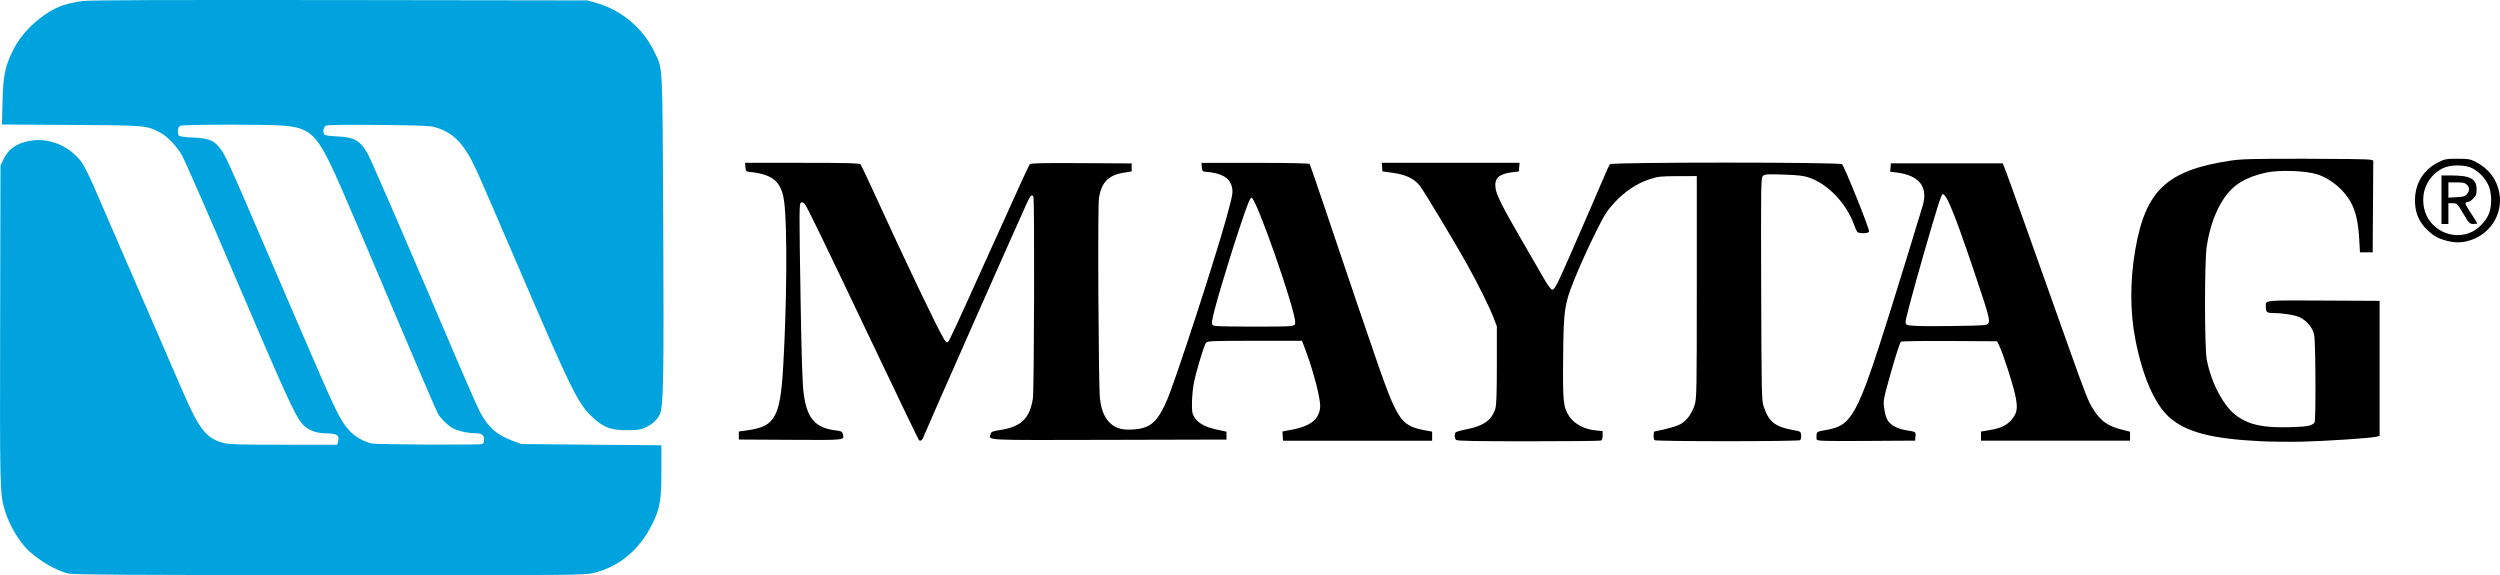 <?xml version="1.0" encoding="UTF-8" standalone="no"?>
<!-- Created with Inkscape (http://www.inkscape.org/) -->

<svg
   width="127.697mm"
   height="29.38mm"
   viewBox="0 0 127.697 29.38"
   version="1.1"
   id="svg1"
   xml:space="preserve"
   xmlns="http://www.w3.org/2000/svg"
   xmlns:svg="http://www.w3.org/2000/svg"><defs
     id="defs1"><pattern
       id="EMFhbasepattern"
       patternUnits="userSpaceOnUse"
       width="6"
       height="6"
       x="0"
       y="0" /></defs><g
     id="layer1"
     transform="translate(-28.627,-60.864)"><path
       id="path3"
       style="fill:#000000;stroke-width:0.223"
       d="m 144.125,83.403 c -2.547,-0.122 -3.877,-0.474 -4.722,-1.252 -0.737,-0.679 -1.346,-2.092 -1.708,-3.968 -0.271,-1.402 -0.272,-2.985 -0.003,-4.55 0.522,-3.04 1.611,-4.066 4.839,-4.559 0.585,-0.089 1.113,-0.103 3.836,-0.101 1.737,0.001 3.231,0.022 3.321,0.046 l 0.163,0.043 -0.015,2.345 -0.015,2.345 h -0.325 -0.325 l -0.038,-0.679 c -0.045,-0.794 -0.165,-1.355 -0.381,-1.786 -0.351,-0.699 -1.041,-1.288 -1.785,-1.525 -0.571,-0.182 -1.939,-0.226 -2.583,-0.084 -1.037,0.229 -1.676,0.613 -2.137,1.285 -0.446,0.65 -0.751,1.492 -0.904,2.494 -0.115,0.752 -0.115,5.128 1e-5,5.755 0.222,1.212 0.885,2.452 1.562,2.917 0.652,0.449 1.337,0.59 2.7,0.555 0.887,-0.023 1.129,-0.071 1.248,-0.25 0.071,-0.107 0.053,-4.123 -0.02,-4.466 -0.076,-0.353 -0.36,-0.707 -0.714,-0.887 -0.237,-0.121 -0.868,-0.225 -1.384,-0.228 -0.326,-0.002 -0.376,-0.049 -0.374,-0.346 0.002,-0.319 -0.119,-0.307 2.954,-0.291 l 2.859,0.015 v 3.449 3.449 l -0.177,0.043 c -0.292,0.071 -2.578,0.224 -3.777,0.251 -0.617,0.014 -1.56,0.005 -2.095,-0.021 z m -68.568,-0.074 c -0.033,-0.041 -1.11,-2.279 -2.392,-4.973 -2.546,-5.348 -3.301,-6.906 -3.433,-7.075 -0.05,-0.064 -0.125,-0.096 -0.177,-0.076 -0.113,0.043 -0.114,0.168 -0.03,5.262 0.042,2.548 0.089,3.996 0.146,4.449 0.164,1.315 0.587,1.808 1.657,1.934 0.26,0.031 0.317,0.059 0.345,0.172 0.085,0.337 0.198,0.324 -2.673,0.308 l -2.635,-0.015 v -0.205 -0.205 l 0.477,-0.068 c 1.38,-0.196 1.642,-0.679 1.792,-3.299 0.183,-3.204 0.209,-6.973 0.057,-8.292 -0.126,-1.095 -0.55,-1.474 -1.795,-1.604 -0.158,-0.017 -0.179,-0.042 -0.195,-0.24 l -0.018,-0.221 h 2.918 c 2.262,0 2.932,0.017 2.979,0.074 0.034,0.041 0.352,0.711 0.708,1.49 1.62,3.546 3.226,6.903 3.565,7.454 0.09,0.147 0.138,0.179 0.195,0.131 0.073,-0.06 0.476,-0.932 2.037,-4.397 0.395,-0.876 0.845,-1.872 1.002,-2.213 0.157,-0.341 0.464,-1.018 0.682,-1.505 0.219,-0.487 0.424,-0.919 0.456,-0.96 0.046,-0.058 0.618,-0.071 2.633,-0.059 l 2.574,0.015 v 0.203 0.203 l -0.438,0.074 c -0.758,0.128 -1.112,0.497 -1.235,1.292 -0.069,0.443 -0.023,9.549 0.051,10.224 0.066,0.6 0.239,1.015 0.534,1.282 0.291,0.263 0.62,0.35 1.181,0.312 0.873,-0.059 1.241,-0.39 1.737,-1.563 0.442,-1.046 2.445,-7.2 3.001,-9.222 0.337,-1.226 0.357,-1.344 0.278,-1.638 -0.119,-0.444 -0.526,-0.673 -1.302,-0.736 -0.193,-0.016 -0.208,-0.032 -0.225,-0.238 l -0.018,-0.221 h 2.745 c 1.77,0 2.758,0.021 2.781,0.059 0.02,0.033 0.272,0.756 0.559,1.608 3.173,9.402 3.375,9.98 3.778,10.815 0.368,0.763 0.697,1.022 1.483,1.166 l 0.436,0.08 v 0.233 0.233 h -3.807 -3.807 l -0.017,-0.236 -0.017,-0.236 0.498,-0.096 c 0.847,-0.163 1.264,-0.446 1.399,-0.95 0.053,-0.195 0.045,-0.352 -0.036,-0.779 -0.117,-0.618 -0.427,-1.681 -0.684,-2.347 l -0.178,-0.461 h -2.406 c -2.219,0 -2.413,0.008 -2.494,0.103 -0.098,0.116 -0.472,1.342 -0.615,2.021 -0.051,0.243 -0.098,0.695 -0.103,1.003 -0.008,0.494 0.007,0.587 0.129,0.783 0.186,0.3 0.547,0.498 1.139,0.625 l 0.494,0.106 v 0.202 0.202 l -6.007,0.015 c -6.532,0.016 -6.125,0.036 -6.042,-0.297 0.029,-0.117 0.095,-0.144 0.509,-0.209 1.054,-0.166 1.487,-0.587 1.651,-1.605 0.066,-0.411 0.091,-10.126 0.027,-10.294 -0.067,-0.174 -0.148,-0.095 -0.345,0.335 -0.611,1.335 -5.286,11.91 -5.286,11.956 0,0.03 -0.036,0.085 -0.081,0.122 -0.061,0.05 -0.096,0.049 -0.141,-0.008 z m 18.953,-5.808 c 0.248,-0.034 0.274,-0.052 0.274,-0.194 0,-0.657 -1.964,-6.278 -2.223,-6.362 -0.075,-0.025 -0.195,0.271 -0.582,1.43 -0.723,2.167 -1.445,4.625 -1.445,4.919 0,0.164 0.019,0.181 0.221,0.202 0.384,0.04 3.468,0.045 3.754,0.005 z m 8.49,5.81 c -0.079,-0.079 -0.092,-0.279 -0.026,-0.376 0.024,-0.035 0.282,-0.109 0.575,-0.166 0.863,-0.167 1.28,-0.47 1.461,-1.064 0.053,-0.173 0.074,-0.808 0.074,-2.219 v -1.977 l -0.17,-0.443 c -0.204,-0.533 -0.782,-1.696 -1.345,-2.71 -0.6,-1.081 -2.153,-3.664 -2.402,-3.998 -0.286,-0.383 -0.702,-0.587 -1.394,-0.685 l -0.531,-0.075 -0.018,-0.22 -0.018,-0.22 h 3.519 3.519 l -0.018,0.221 -0.018,0.221 -0.341,0.042 c -0.67,0.083 -0.909,0.301 -0.855,0.778 0.042,0.371 0.306,0.901 1.346,2.699 0.495,0.856 1.024,1.769 1.174,2.028 0.15,0.259 0.317,0.48 0.372,0.491 0.12,0.023 0.251,-0.23 0.946,-1.818 0.76,-1.739 1.476,-3.391 1.726,-3.984 0.123,-0.292 0.25,-0.564 0.281,-0.605 0.084,-0.108 11.724,-0.108 11.856,0 0.122,0.099 1.424,3.34 1.384,3.444 -0.04,0.105 -0.53,0.111 -0.608,0.008 -0.031,-0.041 -0.104,-0.207 -0.162,-0.369 -0.386,-1.076 -1.331,-2.07 -2.275,-2.392 -0.311,-0.106 -0.563,-0.136 -1.331,-0.161 -0.846,-0.027 -0.958,-0.019 -1.05,0.072 -0.096,0.096 -0.102,0.452 -0.085,5.777 0.017,5.303 0.025,5.696 0.125,5.994 0.263,0.781 0.583,1.04 1.484,1.202 0.409,0.073 0.413,0.076 0.432,0.274 0.011,0.12 -0.012,0.22 -0.059,0.25 -0.043,0.027 -1.712,0.05 -3.708,0.05 -1.996,0 -3.665,-0.022 -3.708,-0.05 -0.046,-0.029 -0.07,-0.128 -0.059,-0.244 l 0.019,-0.195 0.561,-0.125 c 0.308,-0.069 0.667,-0.186 0.797,-0.26 0.315,-0.18 0.585,-0.55 0.718,-0.983 0.102,-0.333 0.109,-0.686 0.109,-6.02 v -5.666 l -0.974,0.004 c -0.893,0.004 -1.014,0.017 -1.454,0.163 -0.639,0.211 -1.255,0.624 -1.783,1.195 -0.376,0.406 -0.501,0.605 -0.947,1.501 -0.283,0.568 -0.676,1.418 -0.875,1.889 -0.743,1.764 -0.77,1.916 -0.794,4.515 -0.021,2.299 0.005,2.548 0.324,3.023 0.246,0.366 0.755,0.638 1.304,0.697 l 0.389,0.042 v 0.223 c 0,0.149 -0.031,0.235 -0.093,0.259 -0.051,0.02 -1.719,0.036 -3.707,0.036 -2.732,0 -3.63,-0.017 -3.684,-0.071 z m 18.426,-0.012 c -0.018,-0.046 -0.024,-0.158 -0.013,-0.248 0.018,-0.156 0.042,-0.167 0.489,-0.243 1.319,-0.222 1.594,-0.726 3.239,-5.949 0.446,-1.417 1.342,-4.328 1.694,-5.505 0.288,-0.964 -0.172,-1.553 -1.326,-1.697 l -0.335,-0.042 0.018,-0.214 0.018,-0.214 h 2.858 2.858 l 0.105,0.266 c 0.17,0.429 1.204,3.321 3.187,8.912 0.941,2.652 1.073,2.988 1.347,3.411 0.379,0.586 0.729,0.832 1.438,1.012 l 0.424,0.108 v 0.228 0.228 h -3.807 -3.807 v -0.232 -0.232 l 0.459,-0.078 c 0.547,-0.092 0.844,-0.233 1.093,-0.516 0.306,-0.348 0.344,-0.612 0.19,-1.303 -0.136,-0.612 -0.609,-2.067 -0.805,-2.479 l -0.112,-0.236 -2.419,-0.014 c -1.331,-0.008 -2.454,0.008 -2.497,0.035 -0.043,0.027 -0.264,0.711 -0.493,1.519 -0.414,1.464 -0.415,1.472 -0.357,1.899 0.038,0.28 0.106,0.5 0.198,0.633 0.15,0.219 0.511,0.407 0.907,0.47 0.525,0.085 0.51,0.075 0.49,0.314 l -0.018,0.219 -2.495,0.015 c -2.116,0.013 -2.5,0.003 -2.528,-0.069 z m 8.578,-5.854 c 0.319,-0.05 0.305,-0.183 -0.164,-1.6 -1.254,-3.789 -1.776,-5.125 -1.987,-5.083 -0.07,0.014 -0.323,0.816 -1,3.176 -0.498,1.737 -0.899,3.237 -0.892,3.335 0.014,0.176 0.017,0.177 0.457,0.213 0.48,0.039 3.273,0.007 3.585,-0.041 z m 23.578,-4.307 c -0.418,-0.113 -0.627,-0.227 -0.939,-0.515 -0.493,-0.455 -0.702,-0.999 -0.656,-1.713 0.051,-0.794 0.485,-1.435 1.214,-1.793 0.306,-0.15 0.396,-0.166 0.957,-0.164 0.561,0.002 0.649,0.017 0.935,0.166 0.655,0.342 1.057,0.867 1.192,1.555 0.221,1.134 -0.51,2.228 -1.667,2.495 -0.343,0.079 -0.665,0.07 -1.036,-0.03 z m 1.337,-0.466 c 0.36,-0.182 0.737,-0.605 0.859,-0.962 0.143,-0.419 0.121,-1.045 -0.048,-1.409 -0.165,-0.355 -0.473,-0.679 -0.819,-0.863 -0.364,-0.193 -1.142,-0.191 -1.518,0.004 -0.756,0.392 -1.124,1.182 -0.947,2.033 0.229,1.103 1.473,1.704 2.474,1.197 z m -1.586,-1.627 v -1.239 l 0.516,0.001 c 0.965,0.003 1.271,0.17 1.279,0.7 0.004,0.248 -0.023,0.322 -0.169,0.475 -0.095,0.1 -0.22,0.181 -0.277,0.181 -0.188,0 -0.164,0.087 0.16,0.576 0.176,0.266 0.32,0.498 0.32,0.515 0,0.017 -0.089,0.031 -0.199,0.031 -0.187,0 -0.217,-0.03 -0.516,-0.53 -0.309,-0.516 -0.324,-0.53 -0.539,-0.531 l -0.221,-8.9e-4 v 0.531 0.531 h -0.177 -0.177 z m 1.306,-0.289 c 0.143,-0.176 0.141,-0.33 -0.007,-0.478 -0.096,-0.096 -0.197,-0.118 -0.531,-0.118 h -0.413 v 0.39 0.39 l 0.42,-0.024 c 0.352,-0.02 0.438,-0.046 0.531,-0.161 z" /><path
       id="path1"
       style="fill:#00a3dd;fill-opacity:1;stroke-width:0.223"
       d="m 32.133,90.165 c -0.639,-0.159 -1.447,-0.623 -2.039,-1.169 -0.488,-0.451 -1.003,-1.325 -1.226,-2.082 -0.245,-0.831 -0.251,-1.085 -0.233,-9.502 l 0.017,-8.086 0.136,-0.295 c 0.252,-0.548 0.673,-0.848 1.363,-0.973 0.963,-0.175 2.004,0.246 2.626,1.061 0.123,0.162 0.404,0.713 0.624,1.224 0.331,0.77 1.479,3.419 4.583,10.567 0.818,1.885 1.193,2.354 2.057,2.578 0.293,0.076 0.812,0.091 3.083,0.091 h 2.731 l 0.036,-0.143 c 0.088,-0.352 -0.033,-0.431 -0.683,-0.442 -0.481,-0.008 -0.908,-0.195 -1.172,-0.514 -0.353,-0.426 -0.875,-1.574 -3.377,-7.43 -1.373,-3.214 -2.605,-6.027 -2.736,-6.252 -0.294,-0.501 -0.766,-0.988 -1.144,-1.179 -0.693,-0.351 -0.674,-0.35 -4.518,-0.374 l -3.533,-0.022 0.029,-1.162 c 0.034,-1.358 0.122,-1.788 0.545,-2.648 0.484,-0.983 1.583,-1.96 2.573,-2.288 0.246,-0.082 0.698,-0.177 1.003,-0.212 0.384,-0.044 4.434,-0.058 13.156,-0.046 l 12.601,0.018 0.46,0.131 c 1.274,0.363 2.382,1.291 2.942,2.466 0.458,0.961 0.424,0.315 0.467,8.647 0.041,7.947 0.013,9.539 -0.176,9.906 -0.151,0.294 -0.39,0.509 -0.742,0.667 -0.244,0.11 -0.403,0.133 -0.915,0.136 -0.807,0.004 -1.194,-0.133 -1.719,-0.608 -0.802,-0.726 -1.06,-1.25 -4.065,-8.242 -0.837,-1.948 -1.668,-3.868 -1.848,-4.267 -0.671,-1.493 -1.201,-2.065 -2.186,-2.359 -0.248,-0.074 -0.786,-0.096 -2.882,-0.116 -1.829,-0.018 -2.613,-0.006 -2.7,0.041 -0.124,0.066 -0.167,0.316 -0.078,0.452 0.025,0.038 0.302,0.077 0.663,0.093 0.876,0.039 1.181,0.215 1.564,0.903 0.174,0.311 2.003,4.541 4.673,10.801 0.471,1.104 0.949,2.179 1.063,2.39 0.423,0.782 0.855,1.159 1.671,1.458 l 0.443,0.162 3.571,0.031 3.571,0.031 -0.001,1.298 c -10e-4,1.497 -0.069,1.908 -0.436,2.665 -0.661,1.361 -1.702,2.241 -3.027,2.558 -0.482,0.116 -0.703,0.118 -13.505,0.113 -10.177,-0.004 -13.078,-0.021 -13.309,-0.078 z m 21.125,-6.622 c 0.059,-0.023 0.093,-0.108 0.093,-0.234 0,-0.245 -0.122,-0.32 -0.515,-0.32 -0.341,0 -0.9,-0.137 -1.124,-0.276 -0.268,-0.166 -0.607,-0.509 -0.72,-0.728 -0.106,-0.207 -1.284,-2.941 -2.173,-5.046 -2.836,-6.712 -3.274,-7.708 -3.719,-8.457 -0.493,-0.828 -0.919,-1.099 -1.877,-1.192 -0.806,-0.078 -5.25,-0.077 -5.397,0.001 -0.132,0.071 -0.16,0.419 -0.04,0.515 0.041,0.033 0.366,0.071 0.723,0.086 0.743,0.03 1.02,0.134 1.316,0.494 0.287,0.349 0.402,0.595 2.049,4.422 0.866,2.013 1.907,4.43 2.312,5.371 1.604,3.727 1.817,4.163 2.28,4.671 0.288,0.316 0.715,0.564 1.144,0.665 0.249,0.059 5.502,0.086 5.649,0.029 z" /></g></svg>
